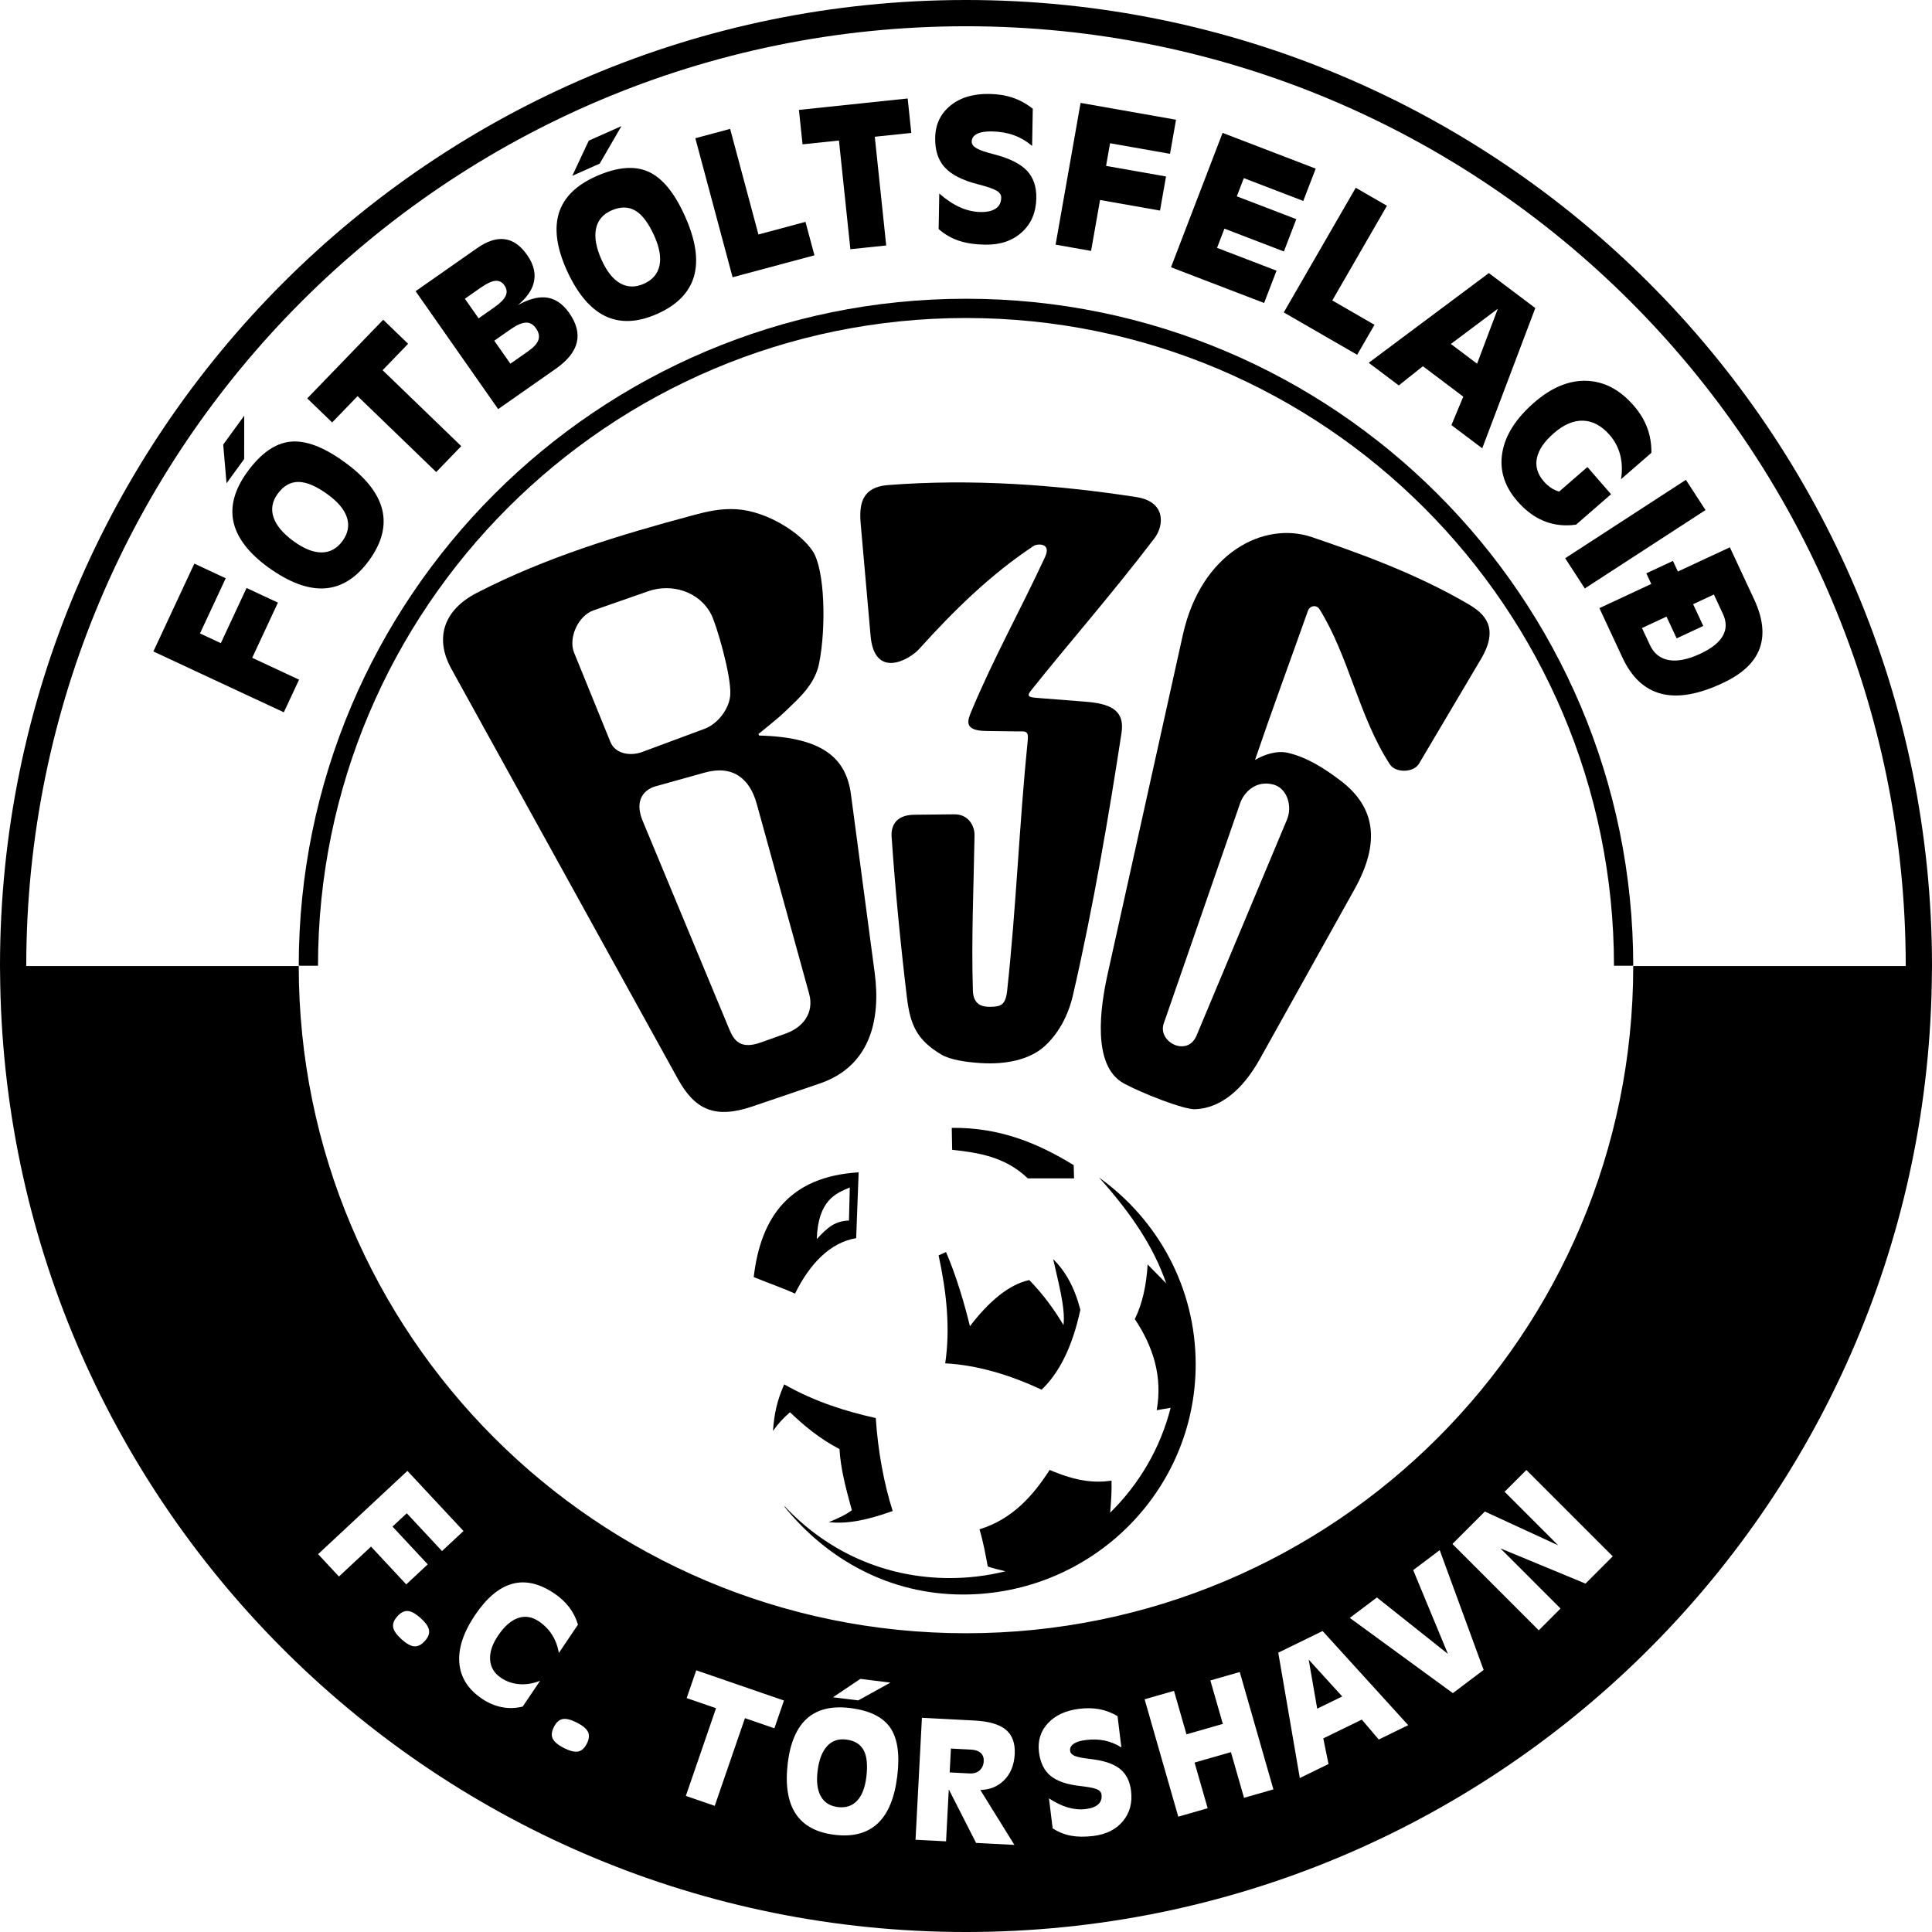 <?xml version="1.0" encoding="utf-8"?>
<!-- Generator: Adobe Illustrator 13.0.0, SVG Export Plug-In . SVG Version: 6.00 Build 14948)  -->
<!DOCTYPE svg PUBLIC "-//W3C//DTD SVG 1.0//EN" "http://www.w3.org/TR/2001/REC-SVG-20010904/DTD/svg10.dtd">
<svg version="1.0" id="Ebene_1" xmlns="http://www.w3.org/2000/svg" xmlns:xlink="http://www.w3.org/1999/xlink" x="0px" y="0px"
	 width="396.851px" height="396.851px" viewBox="0 0 396.851 396.851" enable-background="new 0 0 396.851 396.851"
	 xml:space="preserve">
<path fill-rule="evenodd" clip-rule="evenodd" d="M198.425,0c109.568,0,198.425,88.856,198.425,198.425v0.014l-0.001,0.044v0.017
	c-0.002,1.183-0.024,2.36-0.046,3.539l-0.001,0.059v0.021v0.039l0,0c-1.992,107.846-90.057,194.694-198.377,194.694
	c-108.321,0-196.386-86.849-198.377-194.694h0v-0.039v-0.021l-0.001-0.059C0.024,200.859,0.002,199.684,0,198.5v-0.017l0-0.044
	v-0.014C0,88.856,88.856,0,198.425,0L198.425,0z M65.34,319.24l18.346-17.108l0,0l11.519,12.353l0,0l-2.2,2.053l-2.213,2.063l0,0
	l-7.237-7.761l0,0l-2.931,2.733l0,0l7.237,7.76l-2.2,2.052l-2.212,2.064l0,0l-7.237-7.761l0,0l-6.588,6.144l-2.14-2.294
	L65.34,319.24L65.34,319.24z M86.401,332.371c1.012,0.912,1.585,1.728,1.717,2.448c0.137,0.724-0.152,1.478-0.857,2.262
	c-0.71,0.788-1.43,1.153-2.164,1.094c-0.73-0.057-1.601-0.541-2.613-1.453c-1.017-0.914-1.589-1.729-1.721-2.45
	c-0.137-0.724,0.151-1.479,0.861-2.267c0.706-0.784,1.426-1.149,2.161-1.089C84.514,330.973,85.385,331.456,86.401,332.371
	L86.401,332.371z M107.367,350.549c-1.463,0.352-2.895,0.396-4.295,0.118c-1.399-0.271-2.763-0.854-4.091-1.75
	c-2.846-1.919-4.393-4.377-4.633-7.366c-0.239-2.988,0.852-6.272,3.265-9.85c2.381-3.511,4.924-5.633,7.623-6.371
	c2.7-0.737,5.569-0.081,8.605,1.967c1.254,0.846,2.278,1.792,3.072,2.833c0.788,1.036,1.395,2.232,1.813,3.579l-3.924,5.816
	c-0.25-1.407-0.719-2.646-1.404-3.728s-1.582-1.996-2.693-2.745c-1.43-0.965-2.866-1.192-4.311-0.686
	c-1.445,0.506-2.811,1.712-4.097,3.618c-1.183,1.754-1.723,3.402-1.62,4.947c0.104,1.543,0.841,2.775,2.216,3.702
	c1.138,0.768,2.405,1.205,3.801,1.312c1.399,0.103,2.813-0.128,4.25-0.7L107.367,350.549L107.367,350.549z M118.49,353.838
	c1.213,0.618,1.978,1.258,2.292,1.92c0.319,0.663,0.236,1.467-0.243,2.407c-0.482,0.944-1.083,1.484-1.807,1.616
	c-0.72,0.135-1.687-0.107-2.9-0.727c-1.219-0.62-1.982-1.261-2.297-1.921c-0.319-0.665-0.236-1.468,0.246-2.413
	c0.479-0.939,1.079-1.479,1.805-1.611C116.305,352.976,117.271,353.217,118.49,353.838L118.49,353.838z M140.88,368.892
	l6.202-18.012l0,0l-6.033-2.077l0,0l0.98-2.845l0.985-2.86l0,0l18.018,6.204l0,0l-0.979,2.845l-0.985,2.86l0,0l-6.049-2.082l0,0
	l-6.202,18.012l0,0l-2.966-1.021L140.88,368.892L140.88,368.892z M171.408,376.883c-3.745-0.46-6.416-1.924-8.009-4.387
	c-1.592-2.467-2.117-5.934-1.579-10.406c0.527-4.203,1.851-7.246,3.976-9.122c2.126-1.876,5.064-2.583,8.809-2.124
	c3.978,0.488,6.727,1.827,8.246,4.021c1.514,2.188,2.002,5.492,1.46,9.908l-0.01,0.077c-0.538,4.472-1.886,7.709-4.033,9.717
	C178.117,376.57,175.159,377.343,171.408,376.883L171.408,376.883z M172.107,371.188c1.624,0.199,2.936-0.23,3.938-1.288
	s1.64-2.689,1.911-4.889c0.298-2.432,0.114-4.271-0.56-5.513c-0.669-1.24-1.868-1.967-3.585-2.178
	c-1.618-0.198-2.928,0.259-3.936,1.373c-1.007,1.107-1.654,2.805-1.935,5.087c-0.27,2.2-0.045,3.938,0.671,5.206
	C169.326,370.255,170.49,370.988,172.107,371.188L172.107,371.188z M171.104,348.637l5.62-3.775l6.183,0.76l-6.612,3.653
	L171.104,348.637L171.104,348.637z M188.058,377.898l1.313-25.05l0,0l3.133,0.164l0,0l7.659,0.401
	c2.982,0.156,5.135,0.789,6.458,1.893c1.321,1.109,1.928,2.778,1.811,5.008c-0.121,2.308-0.888,4.134-2.299,5.48
	c-1.277,1.213-2.864,1.839-4.767,1.88l0,0l7.005,11.288l0,0l-3.94-0.206l-3.937-0.206l0,0l-5.559-10.917l0,0l-0.05-0.003l0,0
	l-0.556,10.597l0,0l-3.132-0.164L188.058,377.898L188.058,377.898z M195.071,364.069L195.071,364.069l4.113,0.215
	c0.826,0.044,1.501-0.161,2.029-0.62c0.526-0.458,0.812-1.092,0.854-1.9c0.037-0.719-0.168-1.283-0.621-1.692
	c-0.454-0.409-1.123-0.641-2.004-0.687l-4.114-0.216l0,0L195.071,364.069L195.071,364.069z M230.34,358.935
	c-1.114-0.695-2.263-1.167-3.445-1.41s-2.476-0.281-3.866-0.11c-1.114,0.137-1.947,0.396-2.496,0.784
	c-0.555,0.39-0.792,0.874-0.721,1.456c0.054,0.442,0.389,0.79,1,1.046c0.615,0.246,1.675,0.447,3.19,0.615
	c2.697,0.305,4.697,0.97,6.01,1.996c1.302,1.025,2.071,2.534,2.316,4.529c0.303,2.465-0.257,4.547-1.673,6.25
	c-1.418,1.698-3.43,2.71-6.05,3.031c-1.751,0.216-3.3,0.197-4.646-0.053c-1.342-0.257-2.586-0.763-3.735-1.521l-0.756-6.149
	c1.328,0.877,2.62,1.501,3.88,1.869c1.254,0.368,2.488,0.476,3.685,0.329c1.146-0.142,2.001-0.465,2.552-0.972
	c0.551-0.506,0.778-1.17,0.678-1.995c-0.063-0.51-0.401-0.885-1.016-1.124c-0.598-0.246-1.743-0.46-3.437-0.651
	c-2.698-0.305-4.713-1.002-6.027-2.094c-1.314-1.088-2.105-2.712-2.37-4.867c-0.285-2.327,0.333-4.304,1.848-5.935
	c1.521-1.632,3.666-2.615,6.431-2.955c1.518-0.186,2.911-0.154,4.178,0.089c1.273,0.243,2.501,0.716,3.684,1.415L230.34,358.935
	L230.34,358.935z M242.029,373.164l-6.914-24.112l0,0l3.021-0.867l3.016-0.865l0,0l2.561,8.93l0,0l7.469-2.142l0,0l-2.561-8.929l0,0
	l3.021-0.867l3.015-0.863l0,0l6.914,24.112l0,0l-3.015,0.864l-3.021,0.867l0,0l-2.69-9.385l0,0l-7.469,2.142l0,0l2.691,9.385l0,0
	l-3.017,0.864L242.029,373.164L242.029,373.164z M266.992,365.226l-4.425-25.751l4.555-2.223l4.556-2.222l17.579,19.335l0,0
	l-3.025,1.477l-3.021,1.473l0,0l-3.479-4.091l0,0l-7.917,3.86l0,0l1.072,5.266l0,0l-2.94,1.435L266.992,365.226L266.992,365.226z
	 M268.819,340.921l1.731,9.955l0.014,0.105l0,0l5.152-2.514l0,0l-0.066-0.061l-6.821-7.491L268.819,340.921L268.819,340.921z
	 M277.263,332.331L277.263,332.331l2.786-2.1l2.782-2.097l0,0l14.595,11.605l-0.004,0.003l0,0l-7.138-17.225l0,0l2.715-2.046
	l2.732-2.06l0,0l9.021,24.612l-3.16,2.382l-3.161,2.382L277.263,332.331L277.263,332.331z M320.552,330.405L320.552,330.405
	l-2.233,2.235l-2.241,2.241l0,0l-17.737-17.737l0,0l3.331-3.331l3.33-3.331l0,0l15.055,6.938l0,0l0,0l-10.997-10.996l0,0
	l2.234-2.234l2.241-2.241l0,0l17.738,17.737l-2.798,2.798l-2.799,2.799l-17.485-7.239l0,0l0,0L320.552,330.405L320.552,330.405z
	 M391.456,198.438v-0.014c0-106.589-86.441-193.031-193.031-193.031C91.835,5.394,5.395,91.835,5.395,198.425v0.014h55.971
	c0.007,75.677,61.381,137.046,137.06,137.046c75.678,0,137.052-61.369,137.059-137.046H391.456L391.456,198.438z"/>
<path fill-rule="evenodd" clip-rule="evenodd" d="M198.425,61.365c75.666,0,137.031,61.349,137.059,137.008h-3.956
	c-0.027-73.475-59.622-133.052-133.103-133.052c-73.481,0-133.076,59.578-133.104,133.052h-3.956
	C61.395,122.714,122.76,61.365,198.425,61.365L198.425,61.365z"/>
<path fill-rule="evenodd" clip-rule="evenodd" d="M225.803,241.909c11.996,8.593,19.801,22.562,19.801,38.33
	c0,26.113-21.403,47.289-47.798,47.289c-15.117,0-27.918-7.204-36.677-18.048l0.063-0.062c8.542,9.103,20.359,14.733,33.9,14.733
	c3.948,0,7.782-0.487,11.444-1.398c-1.264-0.305-2.573-0.587-3.644-0.988c-0.453-2.486-0.904-4.973-1.695-7.627
	c6.727-2.086,10.963-6.833,14.409-12.201c5.534,2.37,9.207,2.709,12.709,2.202c0.08,1.991-0.094,4.404-0.282,6.585
	c5.949-5.839,10.321-13.25,12.428-21.549l-2.861,0.488c1.224-6.98-0.743-13.089-4.499-18.708c1.6-3.26,2.392-7.058,2.632-11.225
	l3.82,3.889c-2.548-7.388-6.976-14.13-13.757-21.698L225.803,241.909L225.803,241.909z M158.776,293.933
	c0.261-3.614,0.84-6.231,2.308-9.569c6.262,3.539,12.503,5.515,18.808,6.917c0.444,6.786,1.672,13.442,3.474,19.098
	c-5.93,2.122-9.658,2.631-13.132,2.292c1.958-0.817,3.58-1.554,4.744-2.462c-1.159-4.244-2.288-8.318-2.542-12.562
	c-4.061-2.115-7.237-4.76-10.166-7.555C160.992,291.206,159.927,292.297,158.776,293.933L158.776,293.933z M195.499,231.671
	l0.085,4.507c5.339,0.591,10.878,1.397,15.533,5.867c3.168,0,6.338,0,9.506,0c-0.056-0.794-0.028-1.927-0.085-2.721
	C213.283,234.884,205.476,231.565,195.499,231.671L195.499,231.671z M176.374,240.811l-0.509,13.516
	c-5.377,0.907-9.556,5.3-12.558,11.392c-2.688-1.219-5.543-2.182-8.485-3.4C156.264,249.909,162.26,241.656,176.374,240.811
	L176.374,240.811z M174.555,243.919l-0.169,6.791c-2.838,0.084-4.419,1.412-6.608,3.818
	C168.027,246.444,171.801,245.081,174.555,243.919L174.555,243.919z M192.799,257.862c1.636,7.59,2.426,15.038,1.354,22.178
	c6.603,0.366,13.206,2.341,19.808,5.417c3.498-3.358,6.264-8.55,7.957-16.422c-1.241-4.74-3.104-7.932-5.589-10.414
	c0.847,3.95,2.6,10.11,2.119,13.551c-1.875-3.136-4.19-6.353-7.027-9.231c-4.232,0.902-8.408,4.515-12.189,9.48
	c-1.129-4.684-2.878-10.553-4.909-15.236L192.799,257.862L192.799,257.862z"/>
<path fill-rule="evenodd" clip-rule="evenodd" d="M92.706,137.371l46.554,84.284c3.549,6.426,7.747,8.193,15.349,5.602l13.761-4.689
	c10.333-3.522,12.593-13.015,11.297-22.761l-4.876-36.657c-1.013-7.619-6.072-11.741-18.87-12.063l-0.127-0.316
	c3.786-3.084,4.3-3.401,7.72-6.785c1.801-1.782,4.059-4.281,4.748-7.749c1.46-7.354,1.176-19.106-1.272-22.948
	c-2.402-3.769-9.419-8.297-15.685-8.683c-3.281-0.203-6.082,0.464-8.906,1.221c-15.178,4.068-30.249,8.64-44.432,15.942
	C91.082,125.312,89.25,131.114,92.706,137.371L92.706,137.371z M149.825,211.47c1.007,2.422,2.391,4.124,6.536,2.636l5.071-1.819
	c3.412-1.223,5.883-4.146,4.763-8.204l-10.763-38.997c-1.429-5.177-4.927-7.989-10.671-6.389l-10.124,2.821
	c-0.923,0.257-4.87,1.702-2.591,7.184L149.825,211.47L149.825,211.47z M117.92,134.049l7.469,18.368
	c0.99,2.433,4.069,2.958,6.536,2.042l12.816-4.762c2.697-1.002,5.085-4.104,5.262-6.974c0.245-3.947-2.849-14.436-3.904-16.497
	c-2.449-4.782-8.174-6.45-12.961-4.776l-11.229,3.926C118.714,126.492,116.715,131.086,117.92,134.049L117.92,134.049z"/>
<path fill-rule="evenodd" clip-rule="evenodd" d="M176.789,107.523l2.034,23.052c0.796,9.032,7.973,4.964,10.002,2.711
	c6.932-7.696,14.559-15.237,23.558-21.187c0.594-0.393,3.673-0.698,2.288,2.293c-5.07,10.955-10.627,20.853-15.169,31.776
	c-0.771,1.855-1.589,3.921,3.051,3.982l6.44,0.085c1.476,0.02,2.327-0.292,2.119,1.78c-1.792,17.823-2.312,33.711-4.237,51.521
	c-0.324,2.997-1.401,3.228-3.393,3.273c-1.818,0.041-3.552-0.455-3.642-3.353c-0.333-10.617,0.163-21.3,0.339-31.865
	c0.031-1.917-1.22-4.354-4.153-4.323l-8.219,0.087c-4.042,0.042-4.792,2.575-4.662,4.493c0.73,10.77,1.834,22.098,3.135,32.964
	c0.688,5.746,2.068,8.801,7.031,11.775c1.958,1.174,5.318,1.599,8.172,1.781c5.088,0.326,10.051-0.67,13.141-3.515
	c2.8-2.577,4.799-6.23,5.763-10.401c4.177-18.074,7.473-37.473,9.98-53.879c0.745-4.872-2.51-6.035-7.424-6.441
	c-2.994-0.248-6.31-0.496-9.375-0.733c-1.838-0.142-2.897-0.169-1.863-1.468c7.488-9.411,16.813-20.043,25.424-31.36
	c2.021-2.655,2.381-7.533-3.729-8.472c-16.618-2.556-33.847-3.796-51.019-2.459C177.172,100.048,176.422,103.361,176.789,107.523
	L176.789,107.523z"/>
<path fill-rule="evenodd" clip-rule="evenodd" d="M269.505,110.338c-9.849-3.355-22.78,3.123-26.543,20.095l-15.436,69.606
	c-1.481,6.682-3.348,18.928,3.372,22.534c3.878,2.082,12.309,5.359,14.579,5.276c5.2-0.19,9.788-4,13.308-10.313l19.437-34.857
	c5.352-9.599,4.331-16.832-2.787-22.273c-3.6-2.752-7.087-4.872-10.878-5.763c-2.374-0.558-4.983,0.42-6.765,1.458
	c3.503-10.283,7.232-20.375,10.863-30.612c0.395-1.111,1.764-1.339,2.389-0.339c6.026,9.63,8.076,22.085,14.458,31.865
	c1.174,1.799,4.872,1.715,5.968-0.135l12.747-21.527c3.839-6.485,0.655-9.335-2.546-11.22
	C290.495,117.553,277.852,113.181,269.505,110.338L269.505,110.338z M254.753,164.938l-15.706,45.285
	c-1.324,3.816,4.853,6.99,6.733,2.498l18.576-44.365c1.172-2.797,0.015-6.474-2.804-7.209
	C257.872,160.186,255.467,162.878,254.753,164.938L254.753,164.938z"/>
<polygon points="58.3,146.313 31.505,133.818 31.505,133.818 39.918,115.776 39.918,115.776 43.132,117.274 46.364,118.781 
	46.364,118.781 41.079,130.116 41.079,130.116 45.36,132.112 45.36,132.112 50.645,120.777 53.859,122.276 57.09,123.783 
	57.09,123.783 51.805,135.118 51.805,135.118 61.429,139.606 59.866,142.957 58.3,146.313 "/>
<path d="M75.823,115.101c-2.614,3.598-5.65,5.515-9.098,5.751c-3.454,0.231-7.327-1.209-11.63-4.319
	c-4.033-2.946-6.413-6.05-7.132-9.313c-0.72-3.263,0.23-6.697,2.844-10.294c2.777-3.822,5.728-5.891,8.857-6.203
	c3.121-0.31,6.807,1.074,11.049,4.157l0.075,0.054c4.303,3.11,6.87,6.35,7.713,9.71C79.334,108.007,78.44,111.498,75.823,115.101
	L75.823,115.101z M70.351,111.125c1.133-1.56,1.441-3.158,0.922-4.795c-0.519-1.637-1.835-3.228-3.948-4.763
	c-2.336-1.698-4.338-2.558-6.003-2.572c-1.662-0.02-3.096,0.801-4.294,2.451c-1.129,1.554-1.406,3.167-0.834,4.842
	c0.566,1.672,1.946,3.309,4.139,4.902c2.113,1.535,4.033,2.295,5.75,2.283C67.801,113.46,69.222,112.68,70.351,111.125
	L70.351,111.125z M46.53,99.275l-0.68-7.951l4.316-5.94l-0.012,8.903L46.53,99.275L46.53,99.275z"/>
<polygon points="89.603,96.964 73.45,81.366 73.45,81.366 68.227,86.775 68.227,86.775 65.676,84.313 63.11,81.835 63.11,81.835 
	78.713,65.679 78.713,65.679 81.264,68.142 83.829,70.619 83.829,70.619 78.592,76.042 78.592,76.042 94.744,91.64 94.744,91.64 
	92.176,94.3 89.603,96.964 "/>
<path d="M102.327,84.034L85.369,59.815l0,0l3.034-2.124l0,0l9.566-6.698c2.096-1.468,4-2.086,5.712-1.856
	c1.708,0.226,3.242,1.305,4.589,3.229c1.423,2.032,1.86,3.998,1.311,5.909c-0.431,1.507-1.503,2.98-3.215,4.413l0,0
	c2.036-1.153,3.86-1.69,5.494-1.606c1.958,0.114,3.65,1.187,5.064,3.208c1.495,2.134,2.012,4.157,1.553,6.061
	c-0.464,1.906-1.901,3.708-4.326,5.406l-8.795,6.159l0,0L102.327,84.034L102.327,84.034z M95.489,61.363l2.819,4.026l0,0
	l3.223-2.256c1.229-0.86,2.01-1.648,2.34-2.37c0.329-0.712,0.239-1.436-0.27-2.164c-0.479-0.685-1.107-0.984-1.881-0.908
	c-0.776,0.085-1.78,0.556-3.008,1.416L95.489,61.363L95.489,61.363z M101.526,69.986l3.306,4.721l0,0l3.681-2.577
	c1.143-0.8,1.842-1.579,2.086-2.32c0.25-0.745,0.078-1.54-0.511-2.381c-0.569-0.813-1.267-1.201-2.096-1.158
	c-0.824,0.038-1.874,0.5-3.135,1.384L101.526,69.986L101.526,69.986z"/>
<path d="M135.01,64.466c-4.063,1.809-7.65,1.951-10.755,0.431c-3.106-1.526-5.741-4.71-7.913-9.555
	c-2.019-4.567-2.528-8.445-1.52-11.63c1.008-3.186,3.547-5.685,7.61-7.494c4.315-1.921,7.905-2.237,10.771-0.943
	c2.857,1.292,5.357,4.333,7.49,9.124l0.038,0.084c2.171,4.845,2.774,8.933,1.825,12.266
	C141.598,60.078,139.079,62.654,135.01,64.466L135.01,64.466z M132.259,58.288c1.761-0.785,2.826-2.015,3.196-3.691
	c0.37-1.677,0.025-3.713-1.037-6.099c-1.175-2.639-2.478-4.384-3.913-5.229c-1.429-0.848-3.081-0.854-4.944-0.024
	c-1.755,0.781-2.801,2.04-3.144,3.776c-0.346,1.73,0.031,3.839,1.133,6.315c1.063,2.386,2.345,4.004,3.838,4.852
	C128.883,59.035,130.505,59.068,132.259,58.288L132.259,58.288z M117.555,36.114l3.387-7.226l6.708-2.987l-4.463,7.705
	L117.555,36.114L117.555,36.114z"/>
<polygon points="150.48,56.949 150.48,56.949 142.828,28.391 142.828,28.391 146.406,27.432 149.977,26.475 149.977,26.475 
	155.789,48.164 155.789,48.164 165.454,45.574 165.454,45.574 166.372,49 167.295,52.444 167.295,52.444 150.48,56.949 "/>
<polygon points="174.676,51.193 172.329,28.862 172.329,28.862 164.851,29.649 164.851,29.649 164.479,26.122 164.107,22.576 
	164.107,22.576 186.445,20.228 186.445,20.228 186.816,23.755 187.188,27.301 187.188,27.301 179.69,28.089 179.69,28.089 
	182.037,50.42 182.037,50.42 178.36,50.807 174.676,51.193 "/>
<path d="M212.009,29.971c-1.188-0.994-2.45-1.734-3.792-2.211c-1.34-0.478-2.842-0.734-4.493-0.763
	c-1.322-0.023-2.338,0.144-3.042,0.506c-0.711,0.363-1.069,0.89-1.081,1.58c-0.009,0.526,0.325,0.986,0.997,1.386
	c0.677,0.387,1.881,0.796,3.623,1.241c3.099,0.798,5.322,1.902,6.687,3.315c1.351,1.412,2.002,3.298,1.961,5.667
	c-0.052,2.927-1.046,5.266-2.979,7.021c-1.933,1.75-4.448,2.601-7.559,2.546c-2.079-0.036-3.883-0.311-5.414-0.825
	c-1.524-0.52-2.892-1.313-4.11-2.388l0.127-7.301c1.406,1.242,2.811,2.181,4.221,2.818c1.403,0.636,2.825,0.964,4.246,0.988
	c1.362,0.024,2.412-0.214,3.138-0.715c0.727-0.5,1.101-1.237,1.118-2.218c0.011-0.605-0.323-1.098-1.001-1.478
	c-0.657-0.386-1.959-0.824-3.904-1.325c-3.099-0.798-5.335-1.943-6.691-3.433c-1.356-1.485-2.012-3.51-1.967-6.068
	c0.048-2.763,1.093-4.969,3.129-6.624c2.043-1.656,4.708-2.451,7.99-2.394c1.803,0.031,3.423,0.297,4.863,0.789
	c1.444,0.492,2.8,1.247,4.065,2.255L212.009,29.971L212.009,29.971z"/>
<polygon points="216.828,50.254 221.963,21.137 221.963,21.137 241.568,24.593 241.568,24.593 240.952,28.085 240.332,31.597 
	240.332,31.597 228.017,29.425 228.017,29.425 227.196,34.078 227.196,34.078 239.513,36.25 238.896,39.742 238.277,43.253 
	238.277,43.253 225.961,41.081 225.961,41.081 224.117,51.539 220.477,50.897 216.828,50.254 "/>
<polygon points="240.534,54.897 240.534,54.897 251.13,27.295 251.13,27.295 270.256,34.637 270.256,34.637 268.985,37.947 
	267.707,41.276 267.707,41.276 255.491,36.587 255.491,36.587 254.055,40.328 254.055,40.328 266.271,45.017 265.001,48.328 
	263.723,51.656 263.723,51.656 251.507,46.967 251.507,46.967 249.993,50.91 249.993,50.91 262.209,55.6 262.209,55.6 
	260.938,58.91 259.66,62.239 259.66,62.239 240.534,54.897 "/>
<polygon points="263.699,64.172 263.699,64.172 278.482,38.568 278.482,38.568 281.689,40.42 284.892,42.268 284.892,42.268 
	273.665,61.714 273.665,61.714 282.331,66.718 282.331,66.718 280.558,69.789 278.775,72.877 278.775,72.877 263.699,64.172 "/>
<path d="M281.147,74.519l24.676-18.426l4.771,3.595l4.771,3.595l-10.9,28.807l0,0l-3.168-2.388l-3.162-2.383l0,0l2.434-5.844l0,0
	l-8.291-6.248l0,0l-4.957,3.942l0,0l-3.078-2.32L281.147,74.519L281.147,74.519z M307.648,63.433l-9.528,7.146l-0.103,0.071l0,0
	l5.396,4.066l0,0l0.027-0.103l4.218-11.172L307.648,63.433L307.648,63.433z"/>
<path d="M311.679,102.949c-2.672-3.073-3.702-6.405-3.087-9.99c0.609-3.59,2.793-7.015,6.557-10.287
	c3.551-3.085,7.133-4.57,10.743-4.448c3.615,0.118,6.845,1.817,9.693,5.094c1.239,1.425,2.159,2.935,2.757,4.525
	c0.599,1.59,0.893,3.313,0.87,5.172l-6.241,5.425c0.285-1.747,0.232-3.393-0.158-4.945c-0.396-1.548-1.106-2.917-2.146-4.114
	c-1.662-1.911-3.481-2.901-5.459-2.969c-1.978-0.069-3.986,0.789-6.031,2.567c-1.972,1.714-3.131,3.418-3.482,5.12
	c-0.353,1.701,0.119,3.296,1.418,4.791c0.964,1.089,2.017,1.777,3.16,2.082l0,0l5.795-5.037l4.855,5.585l-7.185,6.246l0,0
	c-0.674,0.107-1.357,0.152-2.053,0.146c-3.816-0.029-7.152-1.68-9.992-4.947L311.679,102.949L311.679,102.949z"/>
<polygon points="321.502,114.667 346.298,98.564 346.298,98.564 348.315,101.67 350.329,104.771 350.329,104.771 325.533,120.874 
	325.533,120.874 323.519,117.773 321.502,114.667 "/>
<path d="M328.532,124.917L328.532,124.917l10.654-4.969l0,0l-1.017-2.183l5.467-2.55l1.019,2.183l0,0l10.673-4.977l0,0l1.563,3.352
	l0,0l3.431,7.358c1.813,3.888,2.177,7.268,1.095,10.146c-1.061,2.832-3.57,5.171-7.529,7.017l-0.072,0.034
	c-4.955,2.325-9.14,3.05-12.559,2.176c-3.42-0.874-6.079-3.336-7.976-7.402l-3.186-6.833l0,0L328.532,124.917L328.532,124.917z
	 M352.046,122.118L352.046,122.118l-4.264,1.988l0,0l2.086,4.472l-5.468,2.55l-2.085-4.472l0,0l-5.033,2.347l0,0l1.621,3.476
	c0.82,1.759,2.116,2.795,3.895,3.106c1.778,0.311,3.931-0.119,6.458-1.298c2.296-1.07,3.833-2.289,4.621-3.665
	c0.782-1.374,0.794-2.875,0.034-4.502L352.046,122.118L352.046,122.118z"/>
</svg>
